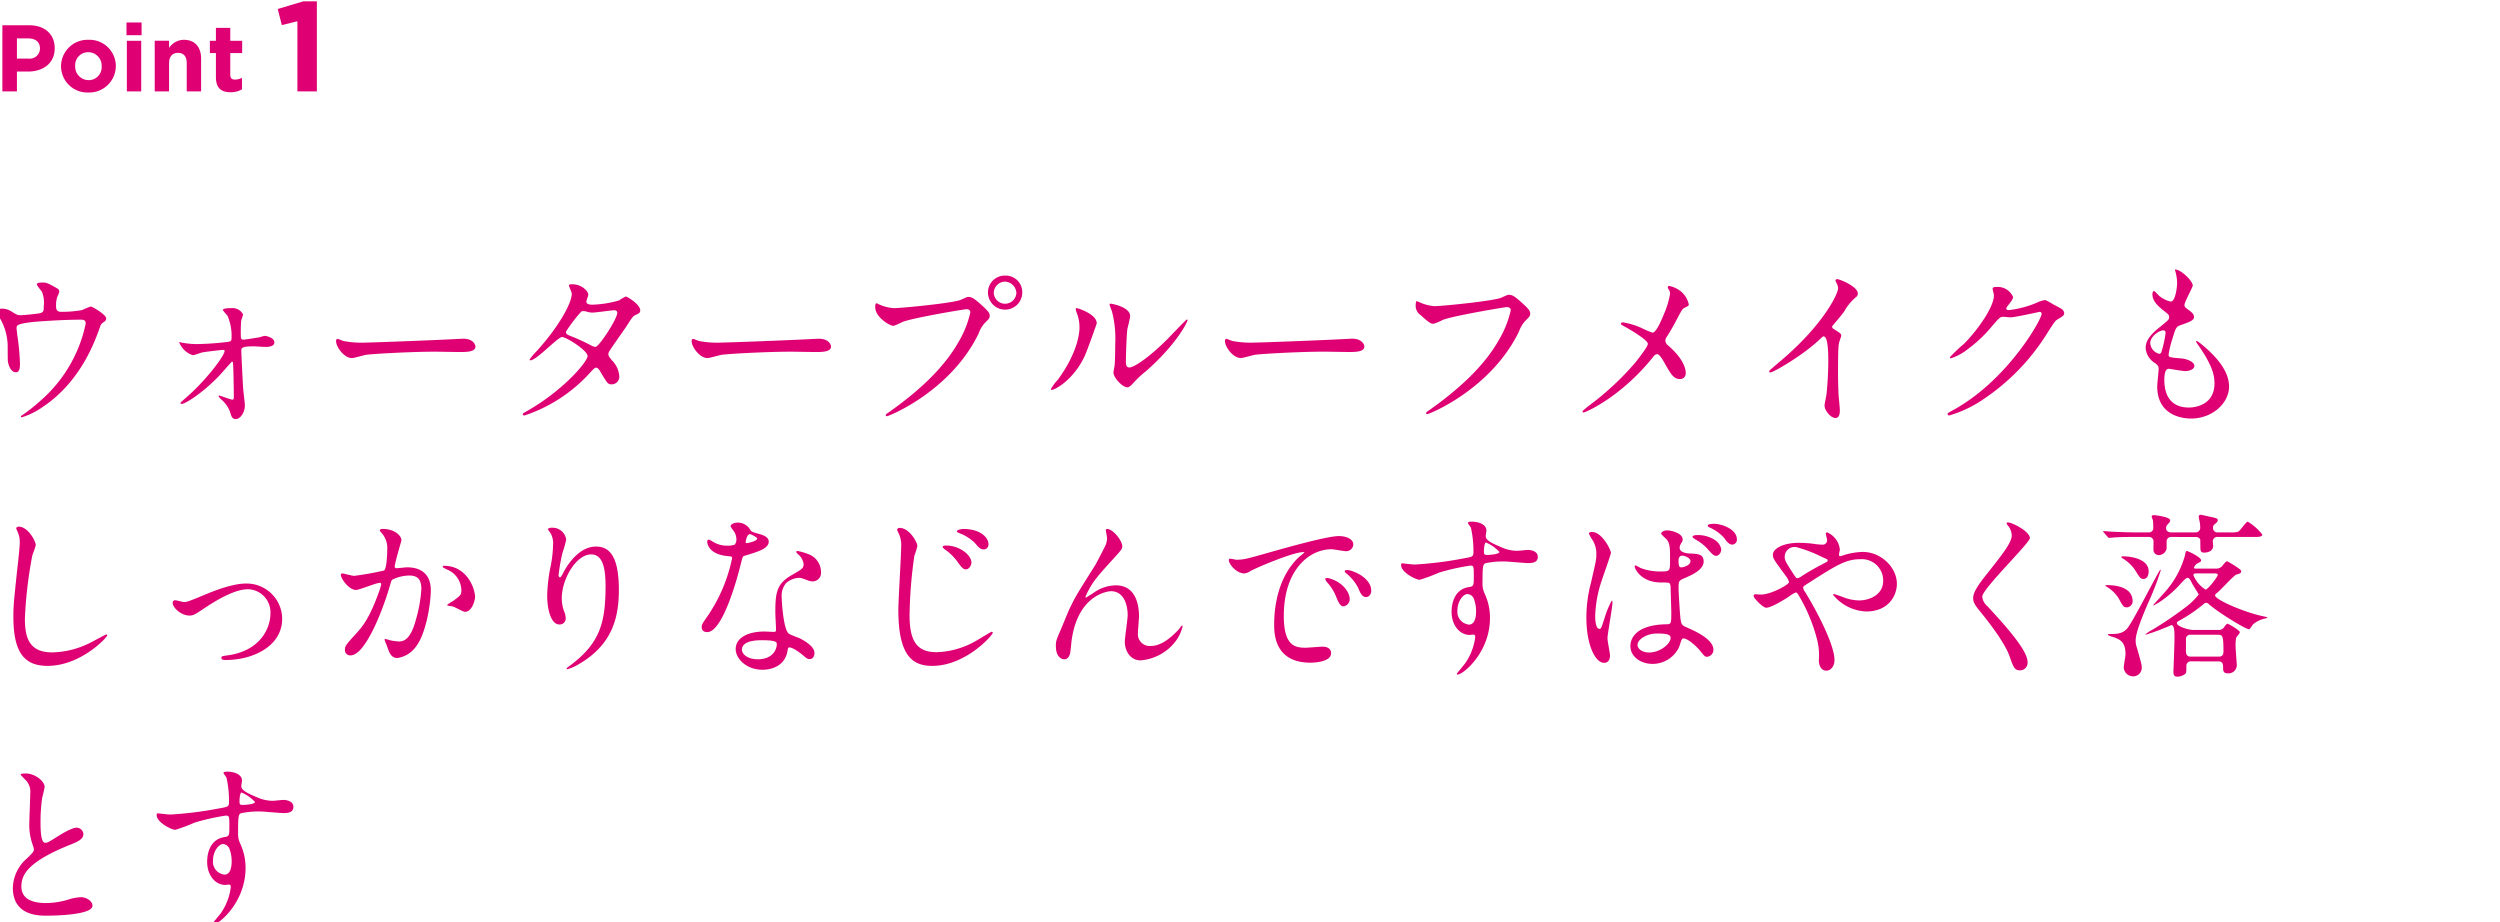 <svg xmlns="http://www.w3.org/2000/svg" width="450" height="166"><defs><clipPath id="clip-path"><path id="長方形_644" data-name="長方形 644" transform="translate(270 3851.996)" fill="#fff" stroke="#707070" d="M0 0h450v166H0z"/></clipPath></defs><g id="feature_p-01" transform="translate(-270 -3851.996)" clip-path="url(#clip-path)"><g id="feature_p-01-2" data-name="feature_p-01" fill="#df0074"><path id="パス_1469" data-name="パス 1469" d="M10.656 10.176c-.48 0-.736-.128-1.536-.64a3.17 3.17 0 00-1.76-.544c-.544 0-1.12.16-1.12.416a2.04 2.04 0 00.384.736 10.162 10.162 0 011.76 5.728c0 .256 0 2.4.032 2.56.128.96.64 2.016 1.44 2.016.736 0 .736-1.024.736-1.632a42.519 42.519 0 00-.448-4.864c-.032-.16-.16-1.312-.16-1.408 0-.512 0-.768 2.4-1.088 1.5-.192 6.208-.48 9.056-.48.448 0 .992 0 .992.672a25.121 25.121 0 01-8.224 13.984 29.99 29.99 0 01-3.2 2.528c-.224.128-.256.192-.256.256s.1.128.192.128a13.528 13.528 0 003.744-1.856c6.816-4.544 9.376-11.744 10.336-14.464.128-.416.192-.48.768-.9a.688.688 0 00.32-.608c0-.608-2.464-2.112-2.784-2.112a12.943 12.943 0 00-1.536.64 20.981 20.981 0 01-3.776.32c-.8 0-.928-.48-.928-1.024a5.352 5.352 0 01.192-1.6 5.011 5.011 0 00.384-.96c0-.416-.1-.48-.768-.864-1.376-.8-1.76-.832-2.272-.832-.224 0-.992.032-.992.32 0 .256.8 1.152.928 1.376a5.1 5.1 0 01.32 2.528c0 .832 0 1.152-.736 1.312-.672.132-2.976.356-3.488.356zm28.576 4.8a3.885 3.885 0 002.5 2.4c.224 0 1.312-.416 1.568-.48.512-.128 3.52-.48 3.9-.48.16 0 .224.032.224.192 0 .864-3.36 5.312-6.88 8.352-.928.832-1.056.9-1.056 1.024 0 .064.064.16.256.16.512 0 3.616-1.824 6.784-5.152.352-.384 2.176-2.464 2.208-2.464a.18.18 0 01.192.16c.1.48.16 5.6.16 6.112 0 .288 0 .576-.256.576s-2.24-.736-2.3-.736c-.128 0-.192.064-.192.16a3.562 3.562 0 00.608.64 5.455 5.455 0 011.44 2.08c.256.864.384 1.344 1.056 1.344.768 0 1.632-1.12 1.632-2.464 0-.416-.256-2.368-.288-2.816-.064-.608-.352-6.56-.352-6.976 0-.544.032-.832 2.272-.832.32 0 1.76.1 2.08.1s1.6 0 1.6-.8c0-.928-1.568-1.184-1.728-1.184s-.928.256-1.12.288c-.48.064-2.336.384-2.656.384-.544 0-.544-.128-.544-1.44 0-.352.032-1.792.1-2.112a8.438 8.438 0 00.32-.96A2.141 2.141 0 0048.608 8.9c-.352 0-1.5 0-1.5.352a9.766 9.766 0 00.832.992 9.085 9.085 0 01.736 4.1c0 .448-.16.576-.768.64a51.2 51.2 0 01-5.376.384 15 15 0 01-2.944-.288c-.132-.04-.228-.072-.356-.104zm33.5.128a17.426 17.426 0 01-3.9-.288c-.16-.032-.928-.384-1.088-.384s-.256.192-.256.384c0 1.088 1.472 3.072 2.848 3.072.384 0 2.112-.512 2.5-.576.768-.16 8.1-.576 12.512-.576.64 0 3.84.064 4.576.064 1.344 0 2.656-.1 2.656-.992 0-.224-.288-1.408-2.24-1.408-.16 0-.512.032-.7.032-4.68.256-15.848.668-16.904.668zm28.388 12.832c-.064.288.224.288.288.288a27.623 27.623 0 0011.808-7.712c.64-.672.832-.9 1.12-.9.32 0 .672.608.736.736 1.216 2.048 1.344 2.272 2.016 2.272a1.378 1.378 0 001.376-1.536 4.467 4.467 0 00-1.344-2.816c-.576-.736-.608-.8-.608-1.088 0-.256.064-.352.352-.8.384-.64 2.56-3.68 3.008-4.384.96-1.5 1.088-1.664 1.568-1.888.576-.256.8-.352.8-.832 0-1.024-2.3-2.464-2.624-2.464a7.675 7.675 0 00-1.184.7 19.6 19.6 0 01-4.8.768c-.416 0-1.088-.064-1.088-.544 0-.192.352-1.056.352-1.248 0-.64-1.184-1.888-2.88-1.888-.192 0-.608 0-.608.192 0 .224.512 1.248.512 1.5 0 1.824-2.624 6.336-6.432 10.464a10.5 10.5 0 00-1.152 1.376.149.149 0 00.16.16c1.056 0 4.928-4.192 5.664-4.192.8 0 4.608 2.432 4.608 3.424s-4.384 6.208-10.944 9.92c-.608.364-.672.364-.704.492zm13.088-12.064a1.8 1.8 0 01-.736-.224 35.694 35.694 0 00-3.52-1.632c-.8-.32-1.088-.416-1.088-.864a26.18 26.18 0 012.72-3.584.5.5 0 01.384-.128 2.151 2.151 0 01.768.128 2.908 2.908 0 00.96.128c.576 0 3.392-.416 3.872-.416.224 0 .544.1.544.448 0 1.088-3.2 6.016-3.904 6.144zm22.528-.768a17.427 17.427 0 01-3.9-.288c-.16-.032-.928-.384-1.088-.384s-.256.192-.256.384c0 1.088 1.472 3.072 2.848 3.072.384 0 2.112-.512 2.5-.576.768-.16 8.1-.576 12.512-.576.64 0 3.84.064 4.576.064 1.344 0 2.656-.1 2.656-.992 0-.224-.288-1.408-2.24-1.408-.16 0-.512.032-.7.032-4.684.256-15.852.668-16.908.668zM187.968 3.04a3.04 3.04 0 00-3.136 3.04 3.088 3.088 0 106.176 0 2.978 2.978 0 00-3.04-3.04zm-.068 1.088a2.14 2.14 0 012.048 2.016 2.034 2.034 0 01-4.064.032 2.059 2.059 0 012.016-2.048zm-23.072 3.9c-.192 0-.288.1-.288.7 0 1.76 2.56 3.36 3.3 3.36a11.6 11.6 0 001.6-.7c1.952-.768 11.2-2.3 11.52-2.3.16 0 .7.032.7.576a18.08 18.08 0 01-2.176 5.408c-2.56 4.544-7.072 8.768-12.64 12.672-.32.224-.416.288-.416.416a.213.213 0 00.224.192c.32 0 11.488-4.48 16.512-14.912a5.3 5.3 0 011.248-2.016c.576-.576.736-.736.736-1.152 0-.448-.192-.8-1.632-2.08-.992-.864-1.5-1.312-2.208-1.312-.224 0-.352.064-1.344.512C178.592 8 169.216 8.9 167.9 8.9a7.539 7.539 0 01-2.656-.672c-.06-.004-.344-.196-.412-.196zm39.584 3.584c0-1.632-3.392-2.72-3.616-2.72-.128 0-.16.064-.16.16a2.375 2.375 0 00.128.576 7.018 7.018 0 01.544 2.752c0 1.056-.352 4.544-3.872 9.376a9.062 9.062 0 00-1.28 1.7.149.149 0 00.16.16c.64 0 4-1.92 5.92-6.08.548-1.216 2.18-5.824 2.18-5.92zm5.632 11.52c.224-.032.512-.256 1.056-.864a17.78 17.78 0 012.208-2.048c5.6-4.928 7.456-8.9 7.456-9.152a.138.138 0 00-.128-.128c-.128 0-2.848 2.88-3.392 3.424-3.072 3.1-6.016 5.216-6.976 5.216-.576 0-.608-.64-.608-1.056 0-1.056.128-4.928.256-5.792.064-.352.512-2.016.512-2.4 0-1.664-3.36-2.24-3.52-2.24-.064 0-.192.032-.192.16a8.318 8.318 0 00.416 1.152 19.621 19.621 0 01.608 6.016c0 .8-.032 3.328-.128 3.936-.032.16-.192.992-.192 1.152.004.9 1.7 2.792 2.628 2.628zm22.692-8.032a17.427 17.427 0 01-3.9-.288c-.16-.032-.928-.384-1.088-.384s-.256.192-.256.384c0 1.088 1.472 3.072 2.848 3.072.384 0 2.112-.512 2.5-.576.768-.16 8.1-.576 12.512-.576.64 0 3.84.064 4.576.064 1.344 0 2.656-.1 2.656-.992 0-.224-.288-1.408-2.24-1.408-.16 0-.512.032-.7.032-4.684.26-15.852.672-16.908.672zm29.184-7.452a3.319 3.319 0 00-.1.736 2.028 2.028 0 00.928 1.792c1.664 1.536 1.888 1.536 2.3 1.536a9.249 9.249 0 001.664-.7c1.856-.736 11.168-2.3 11.52-2.3.16 0 .7.032.7.576a18.08 18.08 0 01-2.176 5.408c-2.56 4.544-7.072 8.768-12.64 12.672-.32.224-.416.288-.416.416a.213.213 0 00.224.192c.32 0 11.488-4.48 16.512-14.912a5.3 5.3 0 011.264-2.024c.576-.576.736-.736.736-1.152 0-.448-.192-.8-1.632-2.08-.992-.864-1.5-1.312-2.208-1.312-.224 0-.352.064-1.344.512-1.376.608-10.752 1.536-12.064 1.536a7.818 7.818 0 01-2.656-.7 2.133 2.133 0 00-.612-.196zm37.152 3.808c-.224 0-.288.128-.288.256 0 .16.064.192.672.512 1.216.672 4.16 2.432 4.16 3.1 0 .48-1.536 2.464-2.3 3.424a51.351 51.351 0 01-8.48 7.84c-.384.32-.992.8-.992.928s.128.16.224.16c.288 0 6.688-2.72 12.544-10.048a.921.921 0 01.672-.448c.448 0 1.056 1.088 1.376 1.664 1.12 1.984 1.6 2.816 2.752 2.816a1 1 0 001.024-1.056c0-.8-.384-2.528-3.136-4.96a1.273 1.273 0 01-.544-.864 1.468 1.468 0 01.32-.8 40.681 40.681 0 001.824-3.2c.832-1.568.928-1.728 1.28-1.92.7-.352.8-.384.8-.64a4.2 4.2 0 00-1.376-2.3 4.988 4.988 0 00-2.148-1.02.261.261 0 00-.256.288c0 .1.1.192.192.384a1.424 1.424 0 01.224.736 15.774 15.774 0 01-1.184 3.84c-.384.928-1.312 3.168-1.984 3.168a17.34 17.34 0 01-2.016-.864 12.859 12.859 0 00-3.36-.996zm37.7.736c.608-.768 1.632-1.92 2.176-2.688a9.14 9.14 0 012.172-2.624.807.807 0 00.288-.64c0-1.216-3.232-2.56-3.712-2.56a.316.316 0 00-.32.256 3.554 3.554 0 00.224.512 1.81 1.81 0 01.256.9c0 .9-2.5 6.336-10.048 12.8-.512.448-1.408 1.184-2.24 1.92a.291.291 0 00-.1.224c0 .128.064.192.16.192.576 0 5.952-3.1 9.088-6.112.256-.256.384-.384.544-.384.832 0 .832 3.36.832 4.512 0 1.7-.128 4.16-.32 5.888-.032.32-.352 1.728-.352 2.048 0 .864 1.088 2.24 1.984 2.24.768 0 .768-1.088.768-1.408 0-.416-.192-2.272-.224-2.656a90.609 90.609 0 01-.1-3.84c0-4.416.064-5.088.192-5.664.032-.192.384-1.088.384-1.28 0-.288-.128-.416-1.376-1.184a.517.517 0 01-.28-.452zM365.888 6.4c.256 1.92-2.784 6.336-5.376 8.928a27.138 27.138 0 00-2.528 2.4c0 .1.064.192.224.192a9.779 9.779 0 003.072-1.7 24.056 24.056 0 004.352-4.16c1.344-1.536 1.408-1.6 2.016-1.6.192 0 1.056.1 1.248.1.768 0 5.184-.992 5.248-.992a.346.346 0 01.352.352c0 .992-6.08 11.9-15.84 17.28-.992.544-1.088.608-1.088.736a.287.287 0 00.288.288 21.889 21.889 0 006.368-3.072A39.129 39.129 0 00375.68 13.12c1.12-1.728 1.248-1.92 1.6-2.144 1.056-.64 1.28-.768 1.28-1.216a1.16 1.16 0 00-.608-.8c-.16-.1-.992-.544-1.184-.64-1.312-.768-1.472-.864-1.76-.864a5.979 5.979 0 00-1.5.512 18.112 18.112 0 01-4.864 1.28c-.128 0-.512 0-.512-.256 0-.16.1-.288.256-.512.64-.8.96-1.216.96-1.6a2.99 2.99 0 00-2.976-1.792c-.256 0-.7 0-.7.32-.008.128.184.832.216.992zM398.5 1.952a.633.633 0 00.064.32 8.4 8.4 0 01.32 2.144c0 .448-.256 3.3-1.152 3.3a4.74 4.74 0 01-2.176-1.12c-.128-.1-.672-.768-.832-.768-.224 0-.288.352-.288.576 0 1.344 1.216 2.3 2.144 3.04.7.544.864.672.864 1.088 0 .448-.192.576-1.856 1.92-2.016 1.632-2.368 2.688-2.368 3.648a3.479 3.479 0 001.728 2.72c.544.416.608.64.608 1.024 0 .448-.256 2.624-.256 3.136 0 5.792 5.5 5.792 6.112 5.792 3.744 0 6.816-2.72 6.816-5.76 0-2.24-1.44-4.768-5.12-7.744-.1-.064-.8-.672-.8-.384a.517.517 0 00.128.32c2.88 4.032 3.168 5.856 3.168 7.232 0 3.776-3.264 4.352-4.608 4.352-4 0-4.384-3.328-4.416-4.768 0-.7 0-2.208.8-2.208.16 0 2.464.416 2.944.416.8 0 1.664-.352 1.664-.928 0-.8-1.5-1.28-2.272-1.344-2.24-.192-2.368-.192-2.368-.7a16.67 16.67 0 01.672-2.784c.608-2.016.672-2.24 1.536-2.528 2.016-.7 2.368-.96 2.368-1.472 0-.48-.384-.832-1.152-1.376-.416-.288-.576-.512-.576-.736 0-.544 1.5-3.232 1.5-3.52.004-.872-2.24-2.984-3.196-2.888zm-1.7 11.488a20.693 20.693 0 01-.768 3.424.408.408 0 01-.352.256 2.1 2.1 0 01-1.632-1.92c0-1.216 1.6-2.3 2.336-2.3.416 0 .416.284.416.54zM10.368 48.232c-.192 0-.448.1-.448.32 0 .032.32.768.352.864a4.029 4.029 0 01.288 1.568c0 .9-.288 3.52-.416 4.576-.672 6.272-.736 6.912-.736 8.9 0 6.432 1.984 8.832 6.144 8.832 6.016 0 10.752-5.152 10.752-5.5a.149.149 0 00-.16-.16c-.128 0-2.56 1.344-3.04 1.568a15.762 15.762 0 01-6.72 1.664c-4.288 0-4.9-2.88-4.9-6.112a76.914 76.914 0 011.344-11.392 14.717 14.717 0 00.608-1.792c.004-.744-1.404-3.336-3.068-3.336zm30.72 16c.7 0 .928-.128 2.784-1.376 3.136-2.08 5.792-3.36 7.808-3.36a4.154 4.154 0 014 4.352c0 2.688-1.856 6.752-7.712 7.552-.992.128-1.12.16-1.12.448 0 .384.48.384.8.384 4.928 0 10.144-2.5 10.144-7.424a6.394 6.394 0 00-6.528-6.336c-2.464 0-5.856 1.376-7.1 1.888-3.1 1.28-3.456 1.44-4.064 1.44-.224 0-1.312-.32-1.568-.32s-.448.128-.448.512c-.004.768 1.468 2.24 3.004 2.24zm29.984-4.608c.64 0 3.616-1.28 4.32-1.28.192 0 .224.16.224.256a8.6 8.6 0 01-.448 1.5c-1.728 4.8-3.072 6.272-3.936 7.232-1.92 2.112-2.144 2.368-2.144 3.04a.941.941 0 001.024 1.028c2.592 0 5.7-7.872 6.976-12.224.32-1.088.352-1.216.48-1.376a6.956 6.956 0 013.072-.768c.928 0 2.208.16 2.208 2.4A25.441 25.441 0 0181.856 65c-.928 3.456-2.112 3.9-3.04 3.9a10.141 10.141 0 01-1.632-.224 5.838 5.838 0 00-.8-.224.151.151 0 00-.16.16c0 .064.352.9.416 1.056.352 1.024.672 2.208 1.888 2.208a4.962 4.962 0 003.264-1.952c1.856-2.24 2.752-7.744 2.752-10.272 0-2.944-1.856-4.1-4.256-4.1-.256 0-1.728.16-1.888.16-.224 0-.352-.1-.352-.288 0-.608 1.216-4.672 1.216-4.736 0-.832-1.248-2.048-3.392-2.048-.128 0-.512.032-.512.256 0 .1.064.16.544.736a4.05 4.05 0 01.8 2.72c0 .16-.032 3.392-.576 3.776a53.514 53.514 0 01-5.376.96c-.352 0-2.016-.448-2.112-.448a.282.282 0 00-.288.256c0 .712 1.472 2.728 2.72 2.728zm21.44 1.312c0-1.632-1.5-5.664-5.6-5.664-.1 0-.224 0-.224.192 0 .128.512.352.768.48a4.115 4.115 0 012.592 3.68c0 .864-.128.96-1.312 1.856-.192.16-1.248.7-1.248.9 0 .1.864.16 1.024.224.384.1 1.856.96 2.176.96 1.344-.004 1.824-2.244 1.824-2.628zM116 58.888c0 6.528-.96 10.24-6.208 14.208-.736.544-.8.608-.8.7 0 .064.064.1.128.1a8.264 8.264 0 002.3-1.056c6.08-3.616 6.976-8.736 6.976-13.248 0-6.72-2.144-7.776-4.128-7.776-3.36 0-5.536 4.032-5.888 4.736-.224.416-.416.8-.576.8-.256 0-.256-.352-.256-.448a33.958 33.958 0 01.7-3.968 20 20 0 00.672-2.368 2.475 2.475 0 00-2.464-2.144 1.294 1.294 0 00-.864.224c0 .064.48.7.544.832a3.548 3.548 0 01.416 1.984 21.875 21.875 0 01-.48 4.1 28.831 28.831 0 00-.576 5.088c0 2.528.7 5.184 2.176 5.184a1.071 1.071 0 001.152-1.152 3.2 3.2 0 00-.288-1.216 6.529 6.529 0 01-.416-2.368c0-3.392 2.56-7.872 5.28-7.872 1.96-.004 2.6 2.14 2.6 5.66zm23.264-7.424a3.986 3.986 0 01-1.408.192 4.742 4.742 0 01-2.464-.672c-.64-.384-.736-.416-.864-.416-.192 0-.224.256-.224.384 0 .032 0 2.272 3.776 2.592.48.032.7.064.7.352a28.631 28.631 0 01-4.416 10.432c-.96 1.376-1.056 1.536-1.056 1.984 0 .32.128.9.992.9 2.944 0 5.7-10.816 6.08-12.416.288-1.12.32-1.216.608-1.312 2.592-.768 4.384-1.344 4.384-2.56 0-.9-1.216-1.248-1.824-1.408-.96-.256-1.28-.384-1.44-.608a2.6 2.6 0 00-2.3-1.408c-.64 0-1.312.288-1.312.672a6.349 6.349 0 00.608.9 2.612 2.612 0 01.448 1.408 1.515 1.515 0 01-.288.984zm2.016-.288a.343.343 0 01-.064-.192c0-.1.224-1.408.768-1.408.192 0 1.312.576 1.312.8.004.48-1.92.896-2.016.8zm7.68 18.816c.448-.192 1.92.8 2.784 1.568.48.416.672.512.992.512.64 0 .864-.576.864-1.12 0-1.184-1.856-2.208-2.528-2.56-.288-.16-1.792-.672-2.08-.9-.96-.672-1.28-5.632-1.28-6.432a3.607 3.607 0 01.768-2.656 3.831 3.831 0 012.336-.96c.384 0 .512.064 1.728.512a2.213 2.213 0 00.736.128 1.52 1.52 0 001.5-1.664 3.434 3.434 0 00-2.336-3.264 10.19 10.19 0 00-1.888-.544c-.128 0-.224.064-.224.16 0 .128.128.256.416.512a2.81 2.81 0 01.9 1.632c0 .832-.224.928-2.208 2.08-2.688 1.536-2.88 3.232-2.88 6.752 0 .448.128 2.592.128 3.072 0 .32-.16.352-.448.352-.224 0-1.408-.064-1.664-.064-2.88 0-5.152 1.088-5.152 3.168 0 1.6 1.792 3.712 4.832 3.712 1.664 0 4.1-.7 4.512-3.488.064-.316.064-.444.192-.508zm-2.176-.832c.192.512-.256 2.944-3.36 2.944-1.92 0-2.88-.96-2.88-1.728 0-1.7 2.88-1.7 3.616-1.7s2.464.004 2.624.484zm22.144-20.7a.4.4 0 00-.448.352c0 .032.352.8.384.864a4.752 4.752 0 01.352 2.016c0 1.632-.512 9.7-.512 11.552 0 8.384 2.656 10.048 6.112 10.048 6.016 0 10.88-5.536 10.88-5.952a.2.2 0 00-.192-.192c-.128 0-2.5 1.472-2.976 1.728a15.043 15.043 0 01-6.944 1.952c-3.616 0-4.864-2.08-4.864-6.72a81.487 81.487 0 01.864-10.624 16.037 16.037 0 00.544-1.76c0-.676-1.44-3.268-3.2-3.268zm11.456.192c-.288 0-1.152.128-1.152.416 0 .1.1.192.416.32a8.015 8.015 0 012.816 1.76c.608.736.96 1.184 1.664 1.184a.878.878 0 00.8-.928c0-1.188-1.408-2.756-4.544-2.756zm-3.136 2.976c-.288 0-.576.1-.576.256 0 .128.32.384.448.48a9.463 9.463 0 012.144 2.08c.864 1.216 1.152 1.472 1.6 1.472.608 0 .992-.768.992-1.216 0-1.348-2.112-3.076-4.608-3.076zm29.024-2.976c-.16 0-.224.1-.224.192 0 .128.224 1.28.224 1.472a3.291 3.291 0 01-.288 1.28c-.256.576-1.6 3.136-1.76 3.424-3.264 5.184-3.648 5.76-4.768 8.128-.224.48-1.248 3.008-1.5 3.584-.8 1.856-.9 2.048-.9 2.976 0 2.08 1.12 2.4 1.5 2.4.8 0 .992-.832 1.056-1.056.1-.32.224-2.016.288-2.4 1.152-8.192 6.528-8.8 7.072-8.8 2.368 0 3.008 2.528 3.008 4.32 0 .672-.512 4.032-.512 4.768 0 1.76 1.056 3.36 2.848 3.36a8.786 8.786 0 006.048-3.136 7.191 7.191 0 001.5-2.976c0-.1-.032-.16-.1-.16-.1 0-.512.64-.64.768-1.536 1.6-3.2 2.912-4.96 2.912a2.13 2.13 0 01-2.336-2.336c0-.448.192-2.56.192-3.04 0-1.28-.224-5.536-4.16-5.536a7.018 7.018 0 00-4.1 1.408c-.288.192-.9.544-1.248.8-.1 0-.128-.032-.128-.128a8.379 8.379 0 01.64-1.344c.8-1.5 1.568-2.432 4.224-5.344 1.568-1.728 1.76-1.92 1.76-2.432.016-.964-1.648-3.108-2.736-3.108zm21.984 5.408c-.416.448 1.12 2.592 2.72 2.592a2.443 2.443 0 001.088-.416c1.056-.608 7.68-3.424 9.536-3.424.064 0 .192 0 .192.064a6.258 6.258 0 01-.8.672c-4.608 4.128-4.64 10.912-4.64 12.32 0 1.5 0 6.848 6.528 6.848.192 0 3.712 0 3.712-1.7 0-.768-.576-1.184-1.568-1.184-.288 0-2.56.192-3.04.192-1.888 0-3.9-.352-3.9-5.728 0-8.256 4.544-12 8.608-12 .352 0 2.176.352 2.592.352a1.279 1.279 0 001.312-1.184c0-1.088-1.44-1.536-2.592-1.536-2.112 0-9.44 2.08-12.288 2.88-4.384 1.248-4.864 1.376-6.208 1.376-.196 0-1.124-.284-1.252-.128zM250.3 56.2a2.954 2.954 0 00-.8-.16c-.1 0-.448 0-.448.192 0 .16.128.288.288.416a8.291 8.291 0 012.112 2.56c.32.768.672 1.7 1.44 1.7.416 0 .928-.352.928-1.184.004-1.54-1.628-2.916-3.52-3.524zm-4.128 1.312c-.288-.064-.64-.032-.64.128a1.735 1.735 0 00.32.576 8.375 8.375 0 011.6 2.5c.512 1.248.8 1.856 1.376 1.856a1.3 1.3 0 001.12-1.312c.004-1.028-1.048-3.012-3.772-3.748zm13.184-2.688c-.1.032-.16.192-.16.32 0 1.312 2.656 2.656 3.36 2.656a29.744 29.744 0 003.424-1.28 39.634 39.634 0 015.664-1.28c.64 0 .64.192.64 1.92 0 1.632 0 1.824-.9 1.952-3.1.48-3.1 4-3.1 4.416 0 2.56 1.536 4.192 3.264 4.192.1 0 .576-.064.672-.064.32 0 .32.352.32.448a10.41 10.41 0 01-1.792 4.7c-.224.32-1.536 1.856-1.536 1.92 0 .1.1.128.16.128.992 0 5.824-3.968 5.824-10.176a10.144 10.144 0 00-.928-4.32 4.179 4.179 0 01-.416-2.08c0-2.816.064-3.264.512-3.456a14.929 14.929 0 013.456-.32c.608 0 3.584.288 4.256.288 1.12 0 1.728-.288 1.728-1.12 0-1.12-1.408-1.248-1.824-1.248-.256 0-1.6.16-1.92.16a7.032 7.032 0 01-2.816-.64c-1.888-.8-2.816-1.28-2.816-2.016 0-.16.128-.832.128-.992 0-1.024-1.248-1.6-2.656-1.6-.192 0-.672 0-.672.224 0 .16.512.736.544.9a19.113 19.113 0 01.448 4.352c0 .832-.192.864-1.856 1.152a64.678 64.678 0 01-8.7 1.088c-.448 0-1.984-.192-2.304-.224zm15.1-3.744a6.938 6.938 0 012.432 1.7c0 .48-2.08.544-2.208.544-.448 0-.576-.1-.576-.608.008-.836.136-1.572.36-1.636zm-2.176 10.112a6.221 6.221 0 01.416 2.24c0 .512-.032 2.432-1.28 2.432a2.319 2.319 0 01-2.08-2.56c0-1.632 1.024-2.944 1.824-2.944a1.352 1.352 0 011.128.832zm37.568 7.2c.576-.288 2.24 1.056 3.168 2.176.768.96.864 1.088 1.248 1.088a1.258 1.258 0 001.152-1.28c0-1.888-3.36-3.392-4.928-4.064-.8-.352-.9-.576-1.024-1.76-.1-.864-.32-4.48-.32-5.184 0-1.376 0-1.408 1.184-1.92s3.328-1.44 3.328-2.944c0-1.344-1.056-1.376-2.464-1.44-.192 0-1.856-.064-1.856-1.024a1.387 1.387 0 01.192-.672c.32-.512.352-.576.352-.8 0-1.216-2.144-1.664-2.784-1.664-.672 0-1.088.352-1.088.544 0 .224.864.928.992 1.088.608.736.608 1.632.608 3.648 0 2.112 0 2.112-1.76 2.112a9.576 9.576 0 01-3.584-.64 5.564 5.564 0 00-.864-.448c-.128 0-.16.128-.16.224 0 .32 1.12 2.848 4.736 2.848a10.613 10.613 0 011.472.064 1.064 1.064 0 01.256.768c.032.9.128 4.288.128 4.48 0 1.984 0 2.208-.8 2.208-6.56.1-6.56 3.488-6.56 3.936 0 1.888 1.856 3.2 4 3.2a5.277 5.277 0 004.768-3.04c.104-.224.392-1.408.616-1.504zm-.448-14.816a.682.682 0 01.384-.128c.448 0 1.5.416 1.5.992 0 .736-1.216 1.12-1.664 1.12-.224 0-.48 0-.48-1.216a.97.97 0 01.268-.768zm-4.192 13.888c2.048 0 2.5.256 2.5.8 0 1.088-1.952 2.624-3.84 2.624-1.12 0-2.112-.544-2.112-1.408.004-.928 1.636-2.016 3.46-2.016zm-8.864.928c0-.928.9-5.536.9-6.56 0-.064 0-.288-.128-.288a16.12 16.12 0 00-1.312 3.2c-.576 1.76-.608 1.888-.9 1.888-.768 0-.768-2.048-.768-2.24a21.382 21.382 0 011.164-6.432c.256-.8 1.664-4.736 1.664-4.992 0-.576-1.6-3.776-3.392-3.776-.192 0-.576.064-.576.256a6.427 6.427 0 00.608 1.12 4.53 4.53 0 01.736 2.656c0 .992-.064 1.152-.96 5.088a24.442 24.442 0 00-.832 6.272c0 4.96 1.6 8.16 3.2 8.16.736 0 1.056-.608 1.056-1.312-.004-.448-.452-2.56-.452-3.04zm19.2-20.672c-.192 0-1.152 0-1.152.32 0 .064.064.224.352.352a7.418 7.418 0 012.56 1.824c.512.7.9 1.248 1.536 1.248a.878.878 0 00.8-.928c.008-1.92-2.84-2.816-4.088-2.816zm-3.392 2.048c-.256 0-.512.192-.512.288 0 .128.352.352.48.448a8.35 8.35 0 012.208 1.7c.96 1.12 1.216 1.28 1.6 1.28.512 0 .9-.64.9-1.184a2.576 2.576 0 00-1.312-1.76 5.564 5.564 0 00-3.356-.772zm10.784 10.624a.316.316 0 00-.288.32c0 .384 1.664 2.112 2.272 2.112.992 0 3.616-1.7 3.968-1.92a6.67 6.67 0 011.344-.832c.192 0 .32.192.448.384a30.1 30.1 0 013.36 7.968 11.328 11.328 0 01.352 3.84c0 .96.416 1.888 1.376 1.888.672 0 1.44-.672 1.44-1.92 0-2.816-3.36-9.12-5.28-12.224a1.493 1.493 0 01-.352-.768c0-.224 0-.256.96-.864 5.056-3.232 6.72-4.288 9.376-4.288a3.848 3.848 0 014.064 3.872c0 2.688-2.688 3.552-4.352 3.552a8.528 8.528 0 01-3.136-.7c-.192-.064-1.28-.448-1.344-.448-.1 0-.192.032-.192.128a8.065 8.065 0 005.952 3.008c4.192 0 5.536-3.04 5.536-4.96 0-3.04-2.912-5.76-6.144-5.76a12.887 12.887 0 00-3.1.48c-.16.032-.8.288-.96.288-.192 0-.224-.192-.224-.288 0-.16.16-.768.16-.928a3.749 3.749 0 00-2.3-3.072.219.219 0 00-.224.224c0 .16.224.96.224 1.12a.786.786 0 01-.9.864 8.293 8.293 0 01-1.184-.1 20.754 20.754 0 00-2.976-.224c-3.008 0-4.7 1.12-4.7 2.144 0 .672.256.992 2.4 3.9a2.765 2.765 0 01.512 1.024c0 .448-3.232 2.24-5.056 2.24-.416.004-.896-.06-1.024-.06zm7.616-8.416A24.486 24.486 0 01335 53.704c.9.384.992.448.992.576 0 .16-.128.288-.448.448a47.3 47.3 0 00-4.224 2.4 1.918 1.918 0 01-.768.384c-.256 0-.288-.1-.864-.96-1.312-2.048-1.44-2.272-1.44-2.912a1.765 1.765 0 012.312-1.664zm37.664-4.448c-.064.1 0 .224.1.384a3.041 3.041 0 01.8 1.856c0 1.184-1.184 2.848-4.352 6.816-2.176 2.72-2.592 3.68-2.592 4.544 0 .672.256 1.152 1.248 2.368.832 1.024 4.32 5.28 5.312 8.1.672 1.888.864 2.5 1.856 2.5a1.362 1.362 0 001.376-1.5c0-2.208-4.352-6.912-7.2-10.016a2.561 2.561 0 01-.96-1.76c0-1.376 8.576-9.664 8.576-10.528 0-1.184-3.168-2.816-3.936-2.816-.092-.012-.188-.012-.22.052zm38.112 24.96c.832 0 .832.608.832 1.28s.32.864.8.864a1.491 1.491 0 001.664-1.5c0-.128-.224-2.976-.224-3.552a9.164 9.164 0 01.1-1.344c.064-.16.672-.8.672-.992 0-.384-2.112-1.536-2.176-1.536-.128 0-.256.064-.608.544a1.142 1.142 0 01-.9.576h-4.672c-.832 0-2.976-.608-2.976-1.248 0-.16.128-.256.288-.352a26.83 26.83 0 004.384-2.944c.288-.256.448-.352.608-.352a.768.768 0 01.512.288c1.728 1.5 6.56 4.48 7.2 4.48.16 0 .608-.768.736-.9a4.936 4.936 0 012.272-1.056.958.958 0 00.32-.128 1.4 1.4 0 00-.512-.192c-3.552-.7-8.928-3.04-8.928-3.808 0-.192.16-.32.32-.448.64-.448 3.04-3.2 3.552-3.328s.832-.224.832-.608c0-.352-2.432-1.76-2.528-1.76s-.192-.032-.736.64a1.432 1.432 0 01-1.312.672h-3.52c-.16 0-.416 0-.416-.16a1.538 1.538 0 01.544-.736c.64-.32.736-.352.736-.608 0-.576-2.4-1.664-2.528-1.664-.16 0-.256.1-.352.736a16.481 16.481 0 01-3.776 6.816c-.288.352-1.952 2.144-1.952 2.176s0 .064.064.064.8-.448.928-.512a19.878 19.878 0 003.944-3.396c.64-.7.992-1.056 1.248-1.056.224 0 .384.128.9 1.184.16.288 1.088 1.7 1.088 1.824a11.877 11.877 0 01-1.92 1.952 64.752 64.752 0 01-6.3 4.32 9.658 9.658 0 00-1.344.864c0 .064.064.064.16.064a41.991 41.991 0 004.48-1.7c.576 0 .576 1.248.576 2.432 0 .96-.192 5.856-.192 5.984 0 .576.16.864.7.864a2.278 2.278 0 001.472-.544c.16-.224.16-.448.16-1.312a.8.8 0 01.832-.9zm-.736-15.84c.192 0 .608 0 .608.256 0 .352-1.792 2.656-2.208 2.656a5.528 5.528 0 01-2.176-2.592c0-.32.352-.32.48-.32zm-4.288 14.976c-.832 0-.832-.7-.832-1.056v-2.24a.759.759 0 01.8-.64h4.928c.832 0 1.024.1 1.024 2.912 0 .352 0 1.024-.8 1.024zm.96-21.536a.905.905 0 01.768.416c.032.1.032 1.312.032 1.344 0 .928.16 1.056.736 1.056.384 0 1.568-.16 1.568-1.216 0-.1-.064-.64-.064-.768a.789.789 0 01.9-.832h6.3c1.056 0 1.7 0 1.7-.448a9.5 9.5 0 00-2.592-2.3c-.352 0-1.376 1.632-1.728 1.792a4.222 4.222 0 01-1.568.128h-2.112a.774.774 0 01-.864-.8.838.838 0 01.16-.544c.512-.416.7-.608.7-.832 0-.32-.288-.384-.96-.544-.224-.032-1.984-.448-2.112-.448a.33.33 0 00-.352.384 6.465 6.465 0 00.16.832 5.635 5.635 0 01.1 1.056.814.814 0 01-.832.9h-4.48c-.032 0-.832-.032-.832-.768a.921.921 0 01.256-.64c.448-.48.48-.512.48-.768 0-.608-2.656-.928-2.912-.928-.128 0-.416 0-.416.288a4.664 4.664 0 00.224.608 10.643 10.643 0 01.064 1.344.764.764 0 01-.8.864h-2.3c-1.088 0-2.336-.032-4.384-.128-.192 0-1.184-.1-1.408-.1-.064 0-.128 0-.128.064 0 .032 0 .064.128.192l.608.7c.192.224.224.256.32.256.128 0 1.184-.1 1.344-.1 1.184-.064 2.4-.064 3.36-.064h2.432a.824.824 0 01.864.64V52.3a.957.957 0 00.992 1.056 1.493 1.493 0 001.376-1.152v-1.316a.781.781 0 01.832-.8zm-13.44 3.584a.455.455 0 00.224.256 7.152 7.152 0 012.176 1.984c.96 1.536 1.056 1.728 1.632 1.728.608 0 .9-.64.9-1.376 0-2.144-2.976-2.688-4.608-2.688-.124 0-.284.032-.316.096zm-2.88 5.184c0 .032.192.16.256.192a6.388 6.388 0 012.176 2.112c.736 1.376.864 1.6 1.472 1.6a1.089 1.089 0 001.024-1.12c0-2.848-3.9-2.88-4.416-2.88-.156 0-.504 0-.504.096zm.48 8.832c0 .1.416.256.544.288 1.44.448 2.624.8 2.624 3.232 0 .352-.32 1.984-.32 2.368a1.69 1.69 0 001.7 1.6 1.523 1.523 0 001.536-1.632c0-.512-.1-.832-.864-3.52a3.734 3.734 0 01-.224-1.312c0-1.5 1.344-4.608 2.176-6.592a49.7 49.7 0 002.336-6.016c0-.064-.032-.128-.064-.128-.224 0-4.864 9.28-5.952 10.56-.864 1.024-1.984 1.024-3.328 1.024-.06 0-.156.032-.156.128zM9.312 113.232c0 5.024 4.64 5.024 6.112 5.024 1.7 0 8.224-.16 8.224-1.792 0-.8-1.024-1.536-2.112-1.536a8.707 8.707 0 00-2.4.48 14.314 14.314 0 01-3.84.576c-2.592 0-4.448-.8-4.448-2.976 0-2.08 1.088-4.416 8.7-7.488 1.152-.448 2.464-.96 2.464-1.92a1.229 1.229 0 00-1.216-1.184c-.928 0-2.944 1.28-3.3 1.5-1.728 1.088-1.92 1.216-2.368 1.216-.832 0-.832-2.592-.832-3.808a30.121 30.121 0 01.288-4.224c.064-.32.448-1.76.448-2.048 0-.928-1.632-2.4-3.456-2.4-.1 0-.864.032-.864.16 0 .1.1.192.768.9a2.991 2.991 0 01.96 2.592c0 .832-.16 4.544-.16 5.28a10.29 10.29 0 00.544 3.744 8.135 8.135 0 01.288.992c0 .416-.416.832-1.376 1.728a7.254 7.254 0 00-2.424 5.184zM35.36 99.824c-.1.032-.16.192-.16.32 0 1.312 2.656 2.656 3.36 2.656a29.745 29.745 0 003.424-1.28 39.634 39.634 0 015.664-1.28c.64 0 .64.192.64 1.92 0 1.632 0 1.824-.9 1.952-3.1.48-3.1 4-3.1 4.416 0 2.56 1.536 4.192 3.264 4.192.1 0 .576-.064.672-.064.32 0 .32.352.32.448a10.409 10.409 0 01-1.792 4.7c-.224.32-1.536 1.856-1.536 1.92 0 .1.1.128.16.128.992 0 5.824-3.968 5.824-10.176a10.144 10.144 0 00-.928-4.32 4.179 4.179 0 01-.416-2.08c0-2.816.064-3.264.512-3.456a14.929 14.929 0 013.456-.32c.608 0 3.584.288 4.256.288 1.12 0 1.728-.288 1.728-1.12 0-1.12-1.408-1.248-1.824-1.248-.256 0-1.6.16-1.92.16a7.031 7.031 0 01-2.816-.64c-1.888-.8-2.816-1.28-2.816-2.016 0-.16.128-.832.128-.992 0-1.024-1.248-1.6-2.656-1.6-.192 0-.672 0-.672.224 0 .16.512.736.544.9a19.114 19.114 0 01.448 4.352c0 .832-.192.864-1.856 1.152a64.678 64.678 0 01-8.7 1.088c-.452 0-1.988-.192-2.308-.224zm15.1-3.744a6.938 6.938 0 012.432 1.7c0 .48-2.08.544-2.208.544-.448 0-.576-.1-.576-.608.004-.836.132-1.572.356-1.636zm-2.176 10.112a6.222 6.222 0 01.416 2.24c0 .512-.032 2.432-1.28 2.432a2.319 2.319 0 01-2.08-2.56c0-1.632 1.024-2.944 1.824-2.944a1.352 1.352 0 011.124.832z" transform="translate(263 3898.562)"/><path id="パス_1462" data-name="パス 1462" d="M1.428 0h2.618v-3.57h1.989c2.665 0 4.811-1.43 4.811-4.182v-.034c0-2.431-1.717-4.114-4.556-4.114H1.428zm2.618-5.9v-3.637h2.023c1.309 0 2.125.629 2.125 1.8v.037A1.843 1.843 0 016.12-5.9zM16.9.2a4.783 4.783 0 004.947-4.743v-.034a4.736 4.736 0 00-4.913-4.709 4.783 4.783 0 00-4.947 4.743v.043A4.736 4.736 0 0016.9.2zm.034-2.227a2.421 2.421 0 01-2.4-2.516v-.034A2.334 2.334 0 0116.9-7.055a2.421 2.421 0 012.4 2.516v.039a2.334 2.334 0 01-2.368 2.477zm6.834-8.092h2.72v-2.291h-2.72zM23.834 0h2.584v-9.112h-2.584zm5.015 0h2.584v-5.083c0-1.224.629-1.853 1.615-1.853s1.564.629 1.564 1.853V0H37.2v-5.9c0-2.091-1.139-3.383-3.094-3.383a3.224 3.224 0 00-2.673 1.463v-1.292h-2.584zm13.668.153a3.809 3.809 0 002.04-.527v-2.074a2.628 2.628 0 01-1.275.323c-.578 0-.833-.289-.833-.884V-6.9h2.142v-2.21h-2.142v-2.329h-2.584v2.329h-1.088v2.21h1.088v4.318c0 2.106 1.071 2.735 2.652 2.735zM54.533 0h3.5v-16.215h-2.419l-4.623 1.38.736 2.9 2.806-.69z" transform="translate(269 3868.446)" opacity=".998"/></g></g></svg>